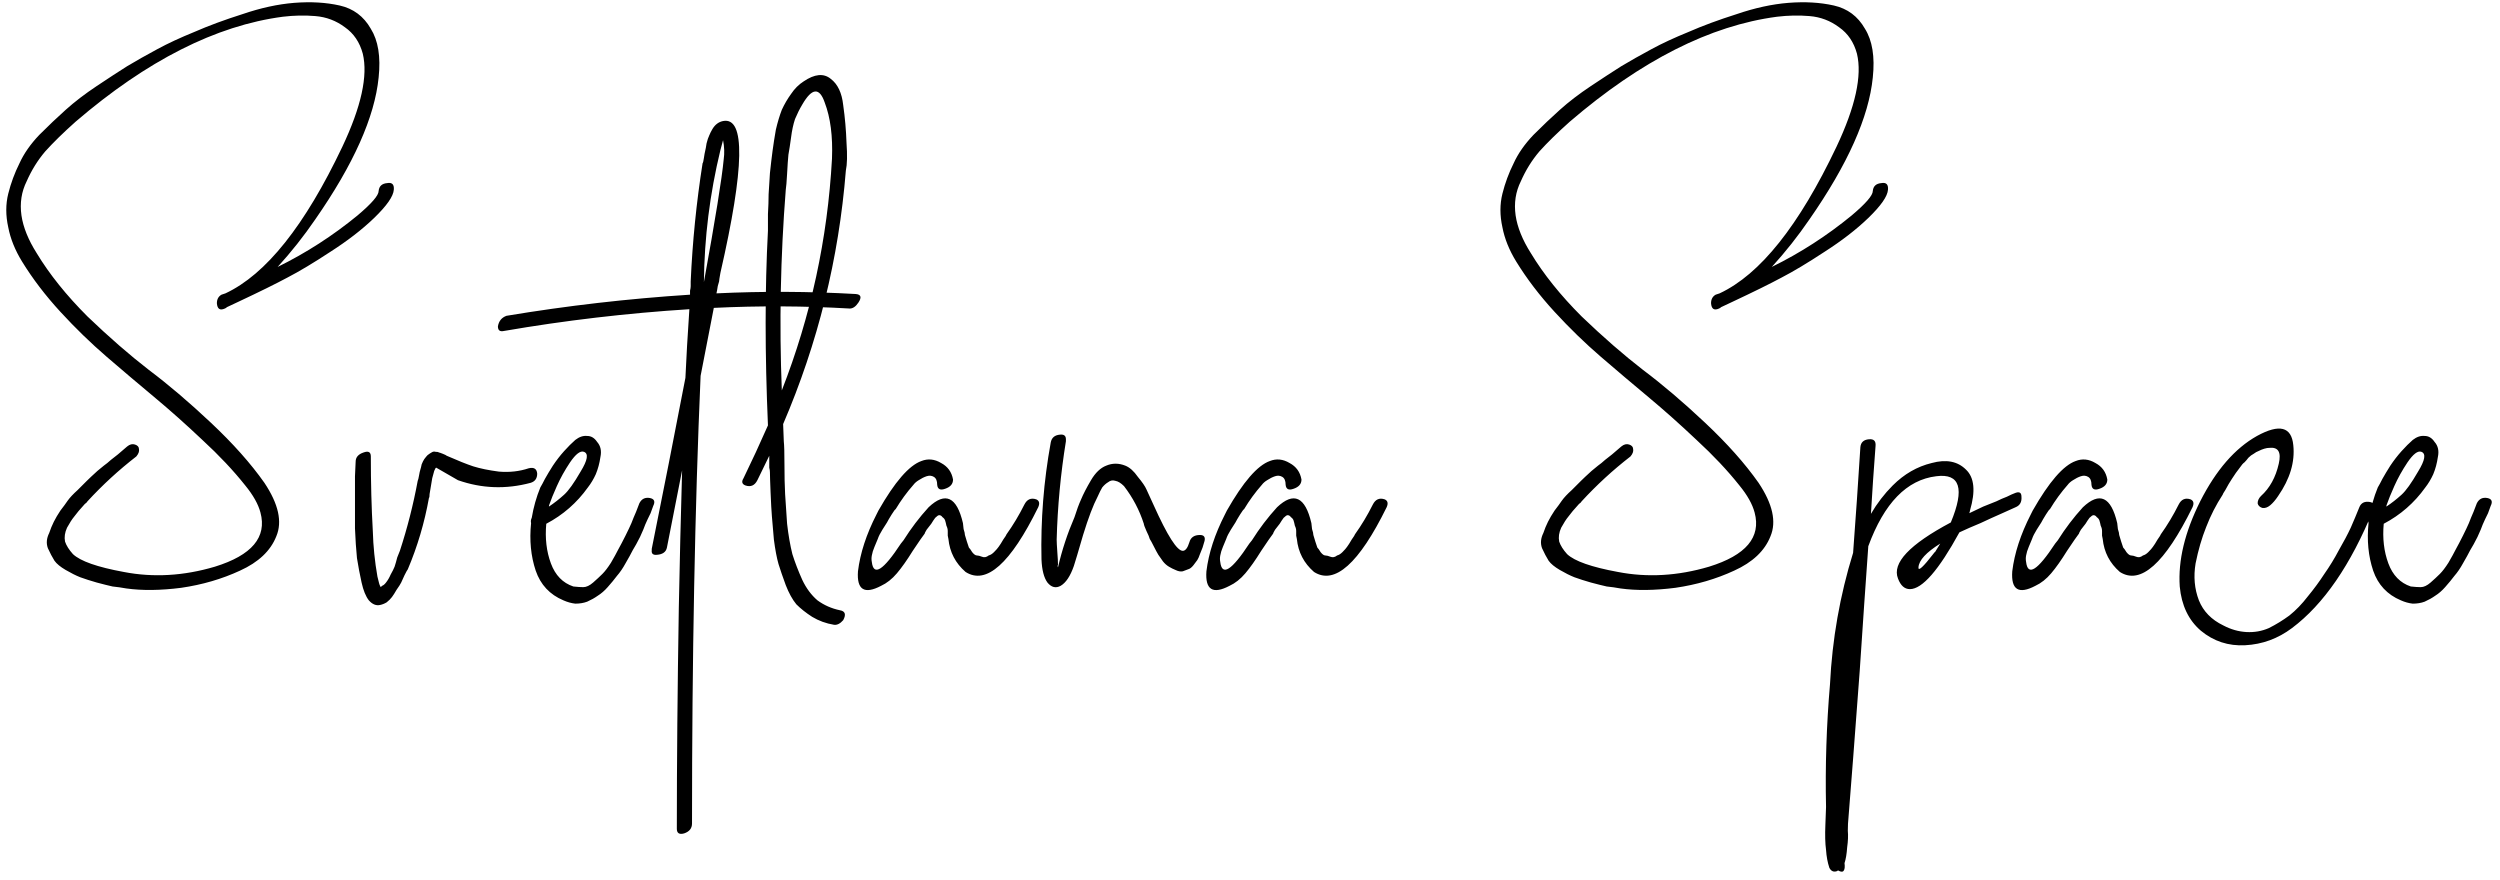 <?xml version="1.0" encoding="UTF-8"?> <svg xmlns="http://www.w3.org/2000/svg" width="284" height="100" viewBox="0 0 284 100" fill="none"> <path d="M43.013 21.7C43.063 21.15 43.388 20.85 43.988 20.8C44.538 20.7 44.788 20.95 44.738 21.55C44.688 22.3 43.938 23.375 42.488 24.775C41.138 26.075 39.488 27.35 37.538 28.6C35.638 29.85 34.013 30.825 32.663 31.525C31.363 32.225 29.488 33.15 27.038 34.3C26.488 34.55 26.063 34.75 25.763 34.9L25.688 34.975L25.538 35.05C24.988 35.3 24.688 35.1 24.638 34.45C24.638 34 24.813 33.675 25.163 33.475L25.613 33.325C30.213 31.175 34.638 25.625 38.888 16.675C41.038 12.125 41.813 8.6 41.213 6.1C40.863 4.8 40.188 3.8 39.188 3.1C38.188 2.35 37.063 1.925 35.813 1.825C34.613 1.725 33.388 1.75 32.138 1.9C24.538 2.9 16.688 6.875 8.588 13.825C7.188 15.075 6.038 16.2 5.138 17.2C4.288 18.2 3.588 19.325 3.038 20.575C2.438 21.775 2.238 23.075 2.438 24.475C2.638 25.825 3.213 27.25 4.163 28.75C5.613 31.15 7.538 33.55 9.938 35.95C12.388 38.3 14.713 40.325 16.913 42.025C19.113 43.675 21.463 45.675 23.963 48.025C26.463 50.375 28.488 52.65 30.038 54.85C31.638 57.25 32.088 59.275 31.388 60.925C30.738 62.575 29.363 63.875 27.263 64.825C25.213 65.775 22.988 66.425 20.588 66.775C18.238 67.075 16.163 67.1 14.363 66.85C13.813 66.75 13.288 66.675 12.788 66.625C12.338 66.525 11.738 66.375 10.988 66.175C10.288 65.975 9.663 65.775 9.113 65.575C8.613 65.375 8.063 65.1 7.463 64.75C6.863 64.4 6.438 64.05 6.188 63.7C5.938 63.3 5.688 62.825 5.438 62.275C5.238 61.725 5.288 61.15 5.588 60.55C5.738 60.1 5.913 59.675 6.113 59.275C6.313 58.875 6.563 58.45 6.863 58C7.213 57.55 7.488 57.175 7.688 56.875C7.938 56.525 8.313 56.125 8.813 55.675C9.313 55.175 9.663 54.825 9.863 54.625C10.113 54.375 10.513 54 11.063 53.5C11.663 53 12.038 52.7 12.188 52.6C12.338 52.45 12.738 52.125 13.388 51.625C14.038 51.075 14.388 50.775 14.438 50.725C14.738 50.475 15.038 50.4 15.338 50.5C15.638 50.6 15.788 50.775 15.788 51.025C15.838 51.275 15.738 51.55 15.488 51.85C13.488 53.4 11.638 55.1 9.938 56.95C9.888 57.05 9.788 57.15 9.638 57.25C9.088 57.85 8.688 58.325 8.438 58.675C8.188 58.975 7.913 59.4 7.613 59.95C7.363 60.5 7.288 61.025 7.388 61.525C7.538 61.975 7.838 62.45 8.288 62.95C9.138 63.75 11.063 64.425 14.063 64.975C17.413 65.625 20.863 65.425 24.413 64.375C28.613 63.075 30.338 61.025 29.588 58.225C29.338 57.275 28.763 56.25 27.863 55.15C26.513 53.45 24.888 51.725 22.988 49.975C21.138 48.225 19.313 46.6 17.513 45.1C15.713 43.6 13.913 42.075 12.113 40.525C10.313 38.975 8.563 37.275 6.863 35.425C5.163 33.575 3.713 31.675 2.513 29.725C1.713 28.425 1.188 27.125 0.938 25.825C0.638 24.475 0.638 23.2 0.938 22C1.238 20.8 1.663 19.65 2.213 18.55C2.713 17.45 3.463 16.375 4.463 15.325C5.513 14.275 6.513 13.325 7.463 12.475C8.463 11.575 9.638 10.675 10.988 9.775C12.338 8.875 13.488 8.125 14.438 7.525C15.438 6.925 16.588 6.275 17.888 5.575C19.088 4.925 20.488 4.275 22.088 3.625C23.688 2.925 25.513 2.25 27.563 1.6C29.613 0.9 31.563 0.475 33.413 0.325C35.313 0.175 37.038 0.275 38.588 0.625C40.138 0.975 41.313 1.85 42.113 3.25C42.963 4.6 43.263 6.45 43.013 8.8C42.563 13.3 40.163 18.675 35.813 24.925C34.513 26.825 33.088 28.625 31.538 30.325C34.788 28.725 37.813 26.775 40.613 24.475C42.213 23.125 43.013 22.2 43.013 21.7ZM60.051 53.2C60.651 53.05 60.976 53.25 61.026 53.8C61.026 54.35 60.776 54.7 60.276 54.85C57.476 55.6 54.726 55.5 52.026 54.55L49.551 53.125C49.501 53.125 49.426 53.25 49.326 53.5C49.276 53.7 49.201 53.975 49.101 54.325C49.051 54.625 49.001 54.925 48.951 55.225C48.901 55.525 48.851 55.825 48.801 56.125C48.801 56.375 48.776 56.525 48.726 56.575C48.226 59.375 47.426 62.075 46.326 64.675C46.276 64.725 46.151 64.95 45.951 65.35C45.801 65.7 45.676 65.975 45.576 66.175C45.476 66.375 45.301 66.65 45.051 67C44.851 67.35 44.676 67.625 44.526 67.825C44.376 68.025 44.176 68.225 43.926 68.425C43.676 68.575 43.426 68.675 43.176 68.725C42.726 68.825 42.301 68.65 41.901 68.2C41.551 67.75 41.276 67.075 41.076 66.175C40.876 65.275 40.701 64.35 40.551 63.4C40.451 62.4 40.376 61.275 40.326 60.025C40.326 58.725 40.326 57.675 40.326 56.875C40.326 56.025 40.326 55.1 40.326 54.1C40.376 53.1 40.401 52.55 40.401 52.45C40.401 51.95 40.701 51.6 41.301 51.4C41.851 51.2 42.126 51.35 42.126 51.85C42.126 54.85 42.201 57.675 42.351 60.325C42.401 62.075 42.576 63.8 42.876 65.5C43.026 66.15 43.126 66.5 43.176 66.55C43.176 66.55 43.201 66.6 43.251 66.7C43.301 66.65 43.351 66.6 43.401 66.55C43.551 66.5 43.701 66.375 43.851 66.175C44.051 65.925 44.226 65.625 44.376 65.275C44.576 64.925 44.726 64.625 44.826 64.375C44.926 64.075 45.026 63.725 45.126 63.325C45.276 62.925 45.376 62.675 45.426 62.575C46.276 59.975 46.951 57.325 47.451 54.625C47.501 54.525 47.551 54.325 47.601 54.025C47.651 53.725 47.701 53.5 47.751 53.35C47.801 53.2 47.851 53 47.901 52.75C48.001 52.5 48.101 52.3 48.201 52.15C48.351 51.95 48.476 51.8 48.576 51.7C48.776 51.55 48.926 51.45 49.026 51.4C49.176 51.3 49.326 51.275 49.476 51.325C49.676 51.325 49.801 51.35 49.851 51.4C49.901 51.4 50.051 51.45 50.301 51.55C50.551 51.65 50.701 51.725 50.751 51.775C52.001 52.325 53.001 52.725 53.751 52.975C54.551 53.225 55.526 53.425 56.676 53.575C57.876 53.675 59.001 53.55 60.051 53.2ZM72.631 57.175C72.881 56.675 73.281 56.475 73.831 56.575C74.331 56.675 74.456 56.975 74.206 57.475C74.156 57.625 74.056 57.9 73.906 58.3C73.656 58.8 73.456 59.225 73.306 59.575C73.206 59.875 73.006 60.35 72.706 61C72.406 61.6 72.131 62.1 71.881 62.5C71.681 62.9 71.406 63.4 71.056 64C70.756 64.55 70.431 65.025 70.081 65.425C69.781 65.825 69.431 66.25 69.031 66.7C68.681 67.1 68.306 67.425 67.906 67.675C67.556 67.925 67.156 68.15 66.706 68.35C66.306 68.5 65.856 68.575 65.356 68.575C64.906 68.525 64.456 68.4 64.006 68.2C62.456 67.55 61.406 66.425 60.856 64.825C60.306 63.175 60.131 61.375 60.331 59.425C60.281 59.225 60.306 59.025 60.406 58.825C60.606 57.625 60.931 56.475 61.381 55.375C61.531 55.125 61.706 54.8 61.906 54.4C62.156 53.95 62.456 53.45 62.806 52.9C63.206 52.3 63.631 51.75 64.081 51.25C64.531 50.75 64.956 50.325 65.356 49.975C65.806 49.625 66.256 49.475 66.706 49.525C67.156 49.525 67.531 49.75 67.831 50.2C68.231 50.65 68.356 51.225 68.206 51.925C68.106 52.625 67.931 53.275 67.681 53.875C67.431 54.425 67.131 54.925 66.781 55.375C65.531 57.125 63.956 58.5 62.056 59.5C61.906 61.15 62.081 62.65 62.581 64C63.081 65.35 63.931 66.225 65.131 66.625C65.581 66.675 65.956 66.7 66.256 66.7C66.606 66.7 66.981 66.525 67.381 66.175C67.781 65.825 68.131 65.5 68.431 65.2C68.731 64.9 69.056 64.475 69.406 63.925C69.756 63.325 70.031 62.825 70.231 62.425C70.481 61.975 70.756 61.45 71.056 60.85C71.356 60.25 71.581 59.775 71.731 59.425C71.881 59.025 72.056 58.6 72.256 58.15C72.456 57.65 72.581 57.325 72.631 57.175ZM62.431 57.25C62.381 57.35 62.356 57.45 62.356 57.55C62.956 57.15 63.531 56.7 64.081 56.2C64.581 55.75 65.206 54.875 65.956 53.575C66.756 52.275 66.881 51.525 66.331 51.325C65.931 51.175 65.406 51.575 64.756 52.525C64.156 53.425 63.656 54.325 63.256 55.225C62.856 56.125 62.581 56.8 62.431 57.25ZM97.213 33.4C97.813 33.45 97.913 33.775 97.513 34.375C97.213 34.825 96.888 35.05 96.538 35.05C91.388 34.75 86.238 34.725 81.088 34.975C80.588 37.575 80.088 40.15 79.588 42.7C78.938 57.7 78.613 74.65 78.613 93.55C78.613 94.1 78.313 94.475 77.713 94.675C77.163 94.825 76.888 94.65 76.888 94.15C76.888 86.65 76.963 78.275 77.113 69.025C77.213 63.825 77.338 58.625 77.488 53.425C76.538 58.275 75.963 61.2 75.763 62.2C75.663 62.7 75.288 62.975 74.638 63.025C74.188 63.075 73.988 62.9 74.038 62.5C74.038 62.45 74.038 62.4 74.038 62.35C75.338 55.9 76.613 49.425 77.863 42.925C77.963 40.675 78.113 38.075 78.313 35.125C71.213 35.575 64.188 36.4 57.238 37.6C56.788 37.7 56.563 37.525 56.563 37.075C56.663 36.475 56.988 36.075 57.538 35.875C64.438 34.725 71.388 33.925 78.388 33.475C78.388 33.325 78.388 33.175 78.388 33.025C78.438 32.825 78.463 32.65 78.463 32.5C78.463 32.3 78.463 32.125 78.463 31.975C78.663 27.475 79.113 23 79.813 18.55C79.863 18.5 79.913 18.3 79.963 17.95C80.013 17.6 80.063 17.325 80.113 17.125C80.163 16.925 80.213 16.65 80.263 16.3C80.363 15.9 80.463 15.6 80.563 15.4C80.663 15.15 80.788 14.9 80.938 14.65C81.088 14.4 81.263 14.2 81.463 14.05C81.663 13.9 81.888 13.8 82.138 13.75C84.688 13.25 84.588 19 81.838 31C81.738 31.55 81.688 31.875 81.688 31.975C81.688 31.975 81.638 32.15 81.538 32.5C81.488 32.85 81.438 33.125 81.388 33.325C86.638 33.075 91.913 33.1 97.213 33.4ZM79.963 32.05C81.263 24.9 82.013 20.25 82.213 18.1C82.313 17.4 82.288 16.675 82.138 15.925C82.088 16.075 81.988 16.45 81.838 17.05C80.638 22 80.013 27 79.963 32.05ZM91.289 9.25C92.539 8.4 93.564 8.3 94.364 8.95C95.164 9.55 95.639 10.55 95.789 11.95C95.989 13.35 96.114 14.775 96.164 16.225C96.264 17.625 96.239 18.675 96.089 19.375C95.289 29.375 92.914 38.975 88.964 48.175C89.014 49.325 89.039 49.975 89.039 50.125C89.089 50.575 89.114 51.45 89.114 52.75C89.114 54.05 89.139 55.175 89.189 56.125C89.239 57.025 89.314 58.15 89.414 59.5C89.564 60.8 89.764 61.95 90.014 62.95C90.314 63.9 90.689 64.875 91.139 65.875C91.589 66.825 92.164 67.6 92.864 68.2C93.614 68.75 94.464 69.125 95.414 69.325C96.014 69.425 96.139 69.8 95.789 70.45C95.439 70.85 95.089 71.025 94.739 70.975C93.839 70.825 93.014 70.525 92.264 70.075C91.564 69.625 90.964 69.15 90.464 68.65C90.014 68.1 89.614 67.375 89.264 66.475C88.914 65.525 88.639 64.725 88.439 64.075C88.239 63.375 88.064 62.45 87.914 61.3C87.814 60.15 87.739 59.275 87.689 58.675C87.639 58.075 87.589 57.175 87.539 55.975C87.489 54.775 87.464 54 87.464 53.65C87.464 53.5 87.439 53.325 87.389 53.125C87.389 52.875 87.389 52.625 87.389 52.375C87.389 52.125 87.389 51.925 87.389 51.775C86.739 53.125 86.289 54.05 86.039 54.55C85.739 55.15 85.289 55.35 84.689 55.15C84.289 55 84.214 54.725 84.464 54.325C85.414 52.375 86.339 50.375 87.239 48.325C86.889 40.175 86.889 32.8 87.239 26.2C87.239 25.75 87.239 25.125 87.239 24.325C87.289 23.475 87.314 22.725 87.314 22.075C87.364 21.425 87.414 20.625 87.464 19.675C87.564 18.725 87.664 17.875 87.764 17.125C87.864 16.375 87.989 15.575 88.139 14.725C88.339 13.875 88.564 13.125 88.814 12.475C89.114 11.825 89.464 11.225 89.864 10.675C90.264 10.075 90.739 9.6 91.289 9.25ZM94.514 18.025C94.614 15.475 94.339 13.35 93.689 11.65C93.089 9.9 92.239 9.975 91.139 11.875C90.839 12.375 90.564 12.925 90.314 13.525C90.114 14.125 89.964 14.825 89.864 15.625C89.764 16.375 89.664 17.025 89.564 17.575C89.514 18.075 89.464 18.8 89.414 19.75C89.364 20.65 89.314 21.25 89.264 21.55C88.664 29.15 88.514 36.75 88.814 44.35C92.114 35.9 94.014 27.125 94.514 18.025ZM116.365 57.325C116.665 56.725 117.115 56.525 117.715 56.725C118.065 56.875 118.14 57.175 117.94 57.625C114.79 64.025 112.04 66.475 109.69 64.975C108.54 63.975 107.89 62.725 107.74 61.225C107.74 61.175 107.715 61.05 107.665 60.85C107.665 60.65 107.665 60.475 107.665 60.325C107.665 60.125 107.615 59.925 107.515 59.725C107.465 59.475 107.415 59.275 107.365 59.125C107.315 58.975 107.215 58.85 107.065 58.75C106.965 58.6 106.84 58.525 106.69 58.525C106.59 58.525 106.44 58.625 106.24 58.825C106.09 59.025 105.94 59.25 105.79 59.5C105.64 59.7 105.465 59.925 105.265 60.175C105.115 60.425 105.04 60.575 105.04 60.625C104.84 60.875 104.39 61.525 103.69 62.575C103.04 63.625 102.44 64.475 101.89 65.125C101.34 65.775 100.74 66.25 100.09 66.55C98.19 67.55 97.315 67 97.465 64.9C97.715 62.85 98.415 60.7 99.565 58.45C99.615 58.35 99.69 58.2 99.79 58C101.64 54.75 103.265 52.875 104.665 52.375C105.415 52.075 106.165 52.15 106.915 52.6C107.665 53 108.115 53.625 108.265 54.475C108.265 54.975 107.965 55.325 107.365 55.525C106.815 55.725 106.515 55.575 106.465 55.075C106.465 54.625 106.34 54.325 106.09 54.175C105.84 54.025 105.565 54 105.265 54.1C104.965 54.2 104.665 54.35 104.365 54.55C104.115 54.7 103.915 54.875 103.765 55.075C103.015 55.925 102.34 56.85 101.74 57.85C101.69 57.85 101.54 58.05 101.29 58.45C101.04 58.85 100.865 59.15 100.765 59.35C100.665 59.5 100.49 59.775 100.24 60.175C99.99 60.575 99.815 60.925 99.715 61.225C99.615 61.475 99.49 61.775 99.34 62.125C99.19 62.475 99.09 62.8 99.04 63.1C98.99 63.35 98.99 63.6 99.04 63.85C99.24 65.5 100.34 64.8 102.34 61.75C102.49 61.55 102.59 61.425 102.64 61.375C103.49 60.025 104.44 58.775 105.49 57.625C107.39 55.825 108.69 56.425 109.39 59.425C109.39 59.525 109.415 59.75 109.465 60.1C109.565 60.4 109.615 60.625 109.615 60.775C109.665 60.925 109.74 61.175 109.84 61.525C109.94 61.825 110.015 62.05 110.065 62.2C110.165 62.3 110.29 62.475 110.44 62.725C110.64 62.975 110.815 63.1 110.965 63.1C111.115 63.1 111.315 63.15 111.565 63.25C111.815 63.35 112.065 63.3 112.315 63.1C112.515 63.05 112.715 62.925 112.915 62.725C113.165 62.475 113.34 62.275 113.44 62.125C113.59 61.925 113.765 61.65 113.965 61.3C114.215 60.95 114.34 60.75 114.34 60.7C115.09 59.65 115.765 58.525 116.365 57.325ZM135.113 61.6C135.263 61.05 135.663 60.775 136.313 60.775C136.763 60.775 136.938 61 136.838 61.45C136.738 61.75 136.663 62 136.613 62.2C136.563 62.35 136.463 62.6 136.313 62.95C136.213 63.25 136.113 63.475 136.013 63.625C135.913 63.775 135.763 63.975 135.563 64.225C135.363 64.475 135.163 64.625 134.963 64.675C134.813 64.725 134.613 64.8 134.363 64.9C134.113 64.95 133.838 64.9 133.538 64.75C133.288 64.65 133.038 64.525 132.788 64.375C132.538 64.225 132.313 64.025 132.113 63.775C131.913 63.475 131.738 63.225 131.588 63.025C131.438 62.775 131.263 62.45 131.063 62.05C130.863 61.65 130.713 61.375 130.613 61.225C130.563 61.025 130.438 60.725 130.238 60.325C130.038 59.875 129.938 59.6 129.938 59.5C129.438 57.95 128.688 56.525 127.688 55.225C127.338 54.875 127.013 54.675 126.713 54.625C126.413 54.525 126.138 54.575 125.888 54.775C125.638 54.925 125.413 55.125 125.213 55.375C125.063 55.625 124.888 55.975 124.688 56.425C124.188 57.375 123.638 58.825 123.038 60.775C122.488 62.675 122.138 63.85 121.988 64.3C121.588 65.45 121.088 66.2 120.488 66.55C119.938 66.85 119.438 66.725 118.988 66.175C118.588 65.625 118.363 64.75 118.313 63.55C118.213 59.1 118.563 54.675 119.363 50.275C119.463 49.725 119.813 49.425 120.413 49.375C120.863 49.325 121.088 49.5 121.088 49.9C121.088 49.95 121.088 50.025 121.088 50.125C120.488 53.825 120.138 57.55 120.038 61.3C120.038 61.55 120.063 62.025 120.113 62.725C120.163 63.375 120.188 63.85 120.188 64.15C120.138 64.25 120.138 64.35 120.188 64.45C120.638 62.5 121.263 60.6 122.063 58.75C122.313 57.95 122.563 57.275 122.813 56.725C123.063 56.125 123.438 55.4 123.938 54.55C124.438 53.7 125.013 53.15 125.663 52.9C126.363 52.6 127.088 52.6 127.838 52.9C128.338 53.1 128.813 53.525 129.263 54.175C129.763 54.775 130.088 55.25 130.238 55.6C130.388 55.95 130.663 56.55 131.063 57.4C132.613 60.85 133.713 62.575 134.363 62.575C134.663 62.575 134.913 62.25 135.113 61.6ZM155.948 57.325C156.248 56.725 156.698 56.525 157.298 56.725C157.648 56.875 157.723 57.175 157.523 57.625C154.373 64.025 151.623 66.475 149.273 64.975C148.123 63.975 147.473 62.725 147.323 61.225C147.323 61.175 147.298 61.05 147.248 60.85C147.248 60.65 147.248 60.475 147.248 60.325C147.248 60.125 147.198 59.925 147.098 59.725C147.048 59.475 146.998 59.275 146.948 59.125C146.898 58.975 146.798 58.85 146.648 58.75C146.548 58.6 146.423 58.525 146.273 58.525C146.173 58.525 146.023 58.625 145.823 58.825C145.673 59.025 145.523 59.25 145.373 59.5C145.223 59.7 145.048 59.925 144.848 60.175C144.698 60.425 144.623 60.575 144.623 60.625C144.423 60.875 143.973 61.525 143.273 62.575C142.623 63.625 142.023 64.475 141.473 65.125C140.923 65.775 140.323 66.25 139.673 66.55C137.773 67.55 136.898 67 137.048 64.9C137.298 62.85 137.998 60.7 139.148 58.45C139.198 58.35 139.273 58.2 139.373 58C141.223 54.75 142.848 52.875 144.248 52.375C144.998 52.075 145.748 52.15 146.498 52.6C147.248 53 147.698 53.625 147.848 54.475C147.848 54.975 147.548 55.325 146.948 55.525C146.398 55.725 146.098 55.575 146.048 55.075C146.048 54.625 145.923 54.325 145.673 54.175C145.423 54.025 145.148 54 144.848 54.1C144.548 54.2 144.248 54.35 143.948 54.55C143.698 54.7 143.498 54.875 143.348 55.075C142.598 55.925 141.923 56.85 141.323 57.85C141.273 57.85 141.123 58.05 140.873 58.45C140.623 58.85 140.448 59.15 140.348 59.35C140.248 59.5 140.073 59.775 139.823 60.175C139.573 60.575 139.398 60.925 139.298 61.225C139.198 61.475 139.073 61.775 138.923 62.125C138.773 62.475 138.673 62.8 138.623 63.1C138.573 63.35 138.573 63.6 138.623 63.85C138.823 65.5 139.923 64.8 141.923 61.75C142.073 61.55 142.173 61.425 142.223 61.375C143.073 60.025 144.023 58.775 145.073 57.625C146.973 55.825 148.273 56.425 148.973 59.425C148.973 59.525 148.998 59.75 149.048 60.1C149.148 60.4 149.198 60.625 149.198 60.775C149.248 60.925 149.323 61.175 149.423 61.525C149.523 61.825 149.598 62.05 149.648 62.2C149.748 62.3 149.873 62.475 150.023 62.725C150.223 62.975 150.398 63.1 150.548 63.1C150.698 63.1 150.898 63.15 151.148 63.25C151.398 63.35 151.648 63.3 151.898 63.1C152.098 63.05 152.298 62.925 152.498 62.725C152.748 62.475 152.923 62.275 153.023 62.125C153.173 61.925 153.348 61.65 153.548 61.3C153.798 60.95 153.923 60.75 153.923 60.7C154.673 59.65 155.348 58.525 155.948 57.325ZM212.75 21.7C212.8 21.15 213.125 20.85 213.725 20.8C214.275 20.7 214.525 20.95 214.475 21.55C214.425 22.3 213.675 23.375 212.225 24.775C210.875 26.075 209.225 27.35 207.275 28.6C205.375 29.85 203.75 30.825 202.4 31.525C201.1 32.225 199.225 33.15 196.775 34.3C196.225 34.55 195.8 34.75 195.5 34.9L195.425 34.975L195.275 35.05C194.725 35.3 194.425 35.1 194.375 34.45C194.375 34 194.55 33.675 194.9 33.475L195.35 33.325C199.95 31.175 204.375 25.625 208.625 16.675C210.775 12.125 211.55 8.6 210.95 6.1C210.6 4.8 209.925 3.8 208.925 3.1C207.925 2.35 206.8 1.925 205.55 1.825C204.35 1.725 203.125 1.75 201.875 1.9C194.275 2.9 186.425 6.875 178.325 13.825C176.925 15.075 175.775 16.2 174.875 17.2C174.025 18.2 173.325 19.325 172.775 20.575C172.175 21.775 171.975 23.075 172.175 24.475C172.375 25.825 172.95 27.25 173.9 28.75C175.35 31.15 177.275 33.55 179.675 35.95C182.125 38.3 184.45 40.325 186.65 42.025C188.85 43.675 191.2 45.675 193.7 48.025C196.2 50.375 198.225 52.65 199.775 54.85C201.375 57.25 201.825 59.275 201.125 60.925C200.475 62.575 199.1 63.875 197 64.825C194.95 65.775 192.725 66.425 190.325 66.775C187.975 67.075 185.9 67.1 184.1 66.85C183.55 66.75 183.025 66.675 182.525 66.625C182.075 66.525 181.475 66.375 180.725 66.175C180.025 65.975 179.4 65.775 178.85 65.575C178.35 65.375 177.8 65.1 177.2 64.75C176.6 64.4 176.175 64.05 175.925 63.7C175.675 63.3 175.425 62.825 175.175 62.275C174.975 61.725 175.025 61.15 175.325 60.55C175.475 60.1 175.65 59.675 175.85 59.275C176.05 58.875 176.3 58.45 176.6 58C176.95 57.55 177.225 57.175 177.425 56.875C177.675 56.525 178.05 56.125 178.55 55.675C179.05 55.175 179.4 54.825 179.6 54.625C179.85 54.375 180.25 54 180.8 53.5C181.4 53 181.775 52.7 181.925 52.6C182.075 52.45 182.475 52.125 183.125 51.625C183.775 51.075 184.125 50.775 184.175 50.725C184.475 50.475 184.775 50.4 185.075 50.5C185.375 50.6 185.525 50.775 185.525 51.025C185.575 51.275 185.475 51.55 185.225 51.85C183.225 53.4 181.375 55.1 179.675 56.95C179.625 57.05 179.525 57.15 179.375 57.25C178.825 57.85 178.425 58.325 178.175 58.675C177.925 58.975 177.65 59.4 177.35 59.95C177.1 60.5 177.025 61.025 177.125 61.525C177.275 61.975 177.575 62.45 178.025 62.95C178.875 63.75 180.8 64.425 183.8 64.975C187.15 65.625 190.6 65.425 194.15 64.375C198.35 63.075 200.075 61.025 199.325 58.225C199.075 57.275 198.5 56.25 197.6 55.15C196.25 53.45 194.625 51.725 192.725 49.975C190.875 48.225 189.05 46.6 187.25 45.1C185.45 43.6 183.65 42.075 181.85 40.525C180.05 38.975 178.3 37.275 176.6 35.425C174.9 33.575 173.45 31.675 172.25 29.725C171.45 28.425 170.925 27.125 170.675 25.825C170.375 24.475 170.375 23.2 170.675 22C170.975 20.8 171.4 19.65 171.95 18.55C172.45 17.45 173.2 16.375 174.2 15.325C175.25 14.275 176.25 13.325 177.2 12.475C178.2 11.575 179.375 10.675 180.725 9.775C182.075 8.875 183.225 8.125 184.175 7.525C185.175 6.925 186.325 6.275 187.625 5.575C188.825 4.925 190.225 4.275 191.825 3.625C193.425 2.925 195.25 2.25 197.3 1.6C199.35 0.9 201.3 0.475 203.15 0.325C205.05 0.175 206.775 0.275 208.325 0.625C209.875 0.975 211.05 1.85 211.85 3.25C212.7 4.6 213 6.45 212.75 8.8C212.3 13.3 209.9 18.675 205.55 24.925C204.25 26.825 202.825 28.625 201.275 30.325C204.525 28.725 207.55 26.775 210.35 24.475C211.95 23.125 212.75 22.2 212.75 21.7ZM228.813 56.05C229.363 55.8 229.638 55.925 229.638 56.425C229.688 57.025 229.463 57.425 228.963 57.625C228.763 57.725 228.263 57.95 227.463 58.3C226.663 58.65 225.838 59.025 224.988 59.425C224.138 59.775 223.338 60.125 222.588 60.475C220.238 64.775 218.363 66.925 216.963 66.925C216.363 66.925 215.913 66.525 215.613 65.725C214.913 63.975 216.913 61.85 221.613 59.35C223.213 55.5 222.663 53.75 219.963 54.1C216.613 54.5 214.038 57.15 212.238 62.05C211.938 66.2 211.613 70.925 211.263 76.225C210.713 83.625 210.288 89.175 209.988 92.875C209.938 93.325 209.913 93.825 209.913 94.375C209.963 94.925 209.938 95.55 209.838 96.25C209.788 97 209.688 97.6 209.538 98.05C209.588 98.45 209.563 98.725 209.463 98.875C209.363 99.075 209.138 99.075 208.788 98.875L208.713 98.95C208.313 99.1 208.013 98.975 207.813 98.575C207.613 97.975 207.488 97.3 207.438 96.55C207.338 95.8 207.313 94.85 207.363 93.7C207.413 92.6 207.438 91.925 207.438 91.675C207.338 87.025 207.488 82.375 207.888 77.725C208.138 72.625 209.013 67.65 210.513 62.8C210.813 58.8 211.088 54.8 211.338 50.8C211.388 50.25 211.713 49.95 212.313 49.9C212.863 49.85 213.113 50.1 213.063 50.65C212.863 53.25 212.688 55.825 212.538 58.375C213.238 57.175 214.063 56.1 215.013 55.15C216.313 53.85 217.788 53 219.438 52.6C221.088 52.15 222.388 52.4 223.338 53.35C224.288 54.25 224.438 55.8 223.788 58C223.788 58.05 223.763 58.15 223.713 58.3C224.213 58.05 224.738 57.8 225.288 57.55C225.888 57.3 226.388 57.1 226.788 56.95C227.188 56.75 227.588 56.575 227.988 56.425C228.388 56.225 228.663 56.1 228.813 56.05ZM219.813 62.725C219.863 62.625 220.063 62.3 220.413 61.75C218.813 62.75 217.988 63.65 217.938 64.45C217.888 64.95 218.463 64.425 219.663 62.875C219.713 62.775 219.763 62.725 219.813 62.725ZM247.492 57.325C247.792 56.725 248.242 56.525 248.842 56.725C249.192 56.875 249.267 57.175 249.067 57.625C245.917 64.025 243.167 66.475 240.817 64.975C239.667 63.975 239.017 62.725 238.867 61.225C238.867 61.175 238.842 61.05 238.792 60.85C238.792 60.65 238.792 60.475 238.792 60.325C238.792 60.125 238.742 59.925 238.642 59.725C238.592 59.475 238.542 59.275 238.492 59.125C238.442 58.975 238.342 58.85 238.192 58.75C238.092 58.6 237.967 58.525 237.817 58.525C237.717 58.525 237.567 58.625 237.367 58.825C237.217 59.025 237.067 59.25 236.917 59.5C236.767 59.7 236.592 59.925 236.392 60.175C236.242 60.425 236.167 60.575 236.167 60.625C235.967 60.875 235.517 61.525 234.817 62.575C234.167 63.625 233.567 64.475 233.017 65.125C232.467 65.775 231.867 66.25 231.217 66.55C229.317 67.55 228.442 67 228.592 64.9C228.842 62.85 229.542 60.7 230.692 58.45C230.742 58.35 230.817 58.2 230.917 58C232.767 54.75 234.392 52.875 235.792 52.375C236.542 52.075 237.292 52.15 238.042 52.6C238.792 53 239.242 53.625 239.392 54.475C239.392 54.975 239.092 55.325 238.492 55.525C237.942 55.725 237.642 55.575 237.592 55.075C237.592 54.625 237.467 54.325 237.217 54.175C236.967 54.025 236.692 54 236.392 54.1C236.092 54.2 235.792 54.35 235.492 54.55C235.242 54.7 235.042 54.875 234.892 55.075C234.142 55.925 233.467 56.85 232.867 57.85C232.817 57.85 232.667 58.05 232.417 58.45C232.167 58.85 231.992 59.15 231.892 59.35C231.792 59.5 231.617 59.775 231.367 60.175C231.117 60.575 230.942 60.925 230.842 61.225C230.742 61.475 230.617 61.775 230.467 62.125C230.317 62.475 230.217 62.8 230.167 63.1C230.117 63.35 230.117 63.6 230.167 63.85C230.367 65.5 231.467 64.8 233.467 61.75C233.617 61.55 233.717 61.425 233.767 61.375C234.617 60.025 235.567 58.775 236.617 57.625C238.517 55.825 239.817 56.425 240.517 59.425C240.517 59.525 240.542 59.75 240.592 60.1C240.692 60.4 240.742 60.625 240.742 60.775C240.792 60.925 240.867 61.175 240.967 61.525C241.067 61.825 241.142 62.05 241.192 62.2C241.292 62.3 241.417 62.475 241.567 62.725C241.767 62.975 241.942 63.1 242.092 63.1C242.242 63.1 242.442 63.15 242.692 63.25C242.942 63.35 243.192 63.3 243.442 63.1C243.642 63.05 243.842 62.925 244.042 62.725C244.292 62.475 244.467 62.275 244.567 62.125C244.717 61.925 244.892 61.65 245.092 61.3C245.342 60.95 245.467 60.75 245.467 60.7C246.217 59.65 246.892 58.525 247.492 57.325ZM268.019 57.625C268.219 57.125 268.619 56.925 269.219 57.025C269.719 57.125 269.844 57.425 269.594 57.925C267.044 64.175 263.969 68.65 260.369 71.35C258.769 72.55 256.994 73.2 255.044 73.3C253.144 73.4 251.469 72.85 250.019 71.65C248.619 70.45 247.819 68.775 247.619 66.625C247.419 63.675 248.194 60.45 249.944 56.95C251.744 53.4 253.894 50.925 256.394 49.525C258.944 48.125 260.319 48.475 260.519 50.575C260.719 52.475 260.144 54.4 258.794 56.35C258.494 56.8 258.194 57.15 257.894 57.4C257.594 57.65 257.294 57.75 256.994 57.7C256.694 57.6 256.519 57.425 256.469 57.175C256.469 56.875 256.594 56.6 256.844 56.35C257.844 55.45 258.519 54.225 258.869 52.675C259.169 51.375 258.819 50.775 257.819 50.875C257.469 50.875 257.044 51 256.544 51.25C256.394 51.3 256.219 51.4 256.019 51.55C255.819 51.65 255.619 51.8 255.419 52C255.269 52.2 255.119 52.375 254.969 52.525C254.819 52.625 254.644 52.825 254.444 53.125C254.244 53.375 254.094 53.575 253.994 53.725C253.894 53.875 253.744 54.1 253.544 54.4C253.344 54.7 253.219 54.9 253.169 55C253.119 55.1 252.994 55.325 252.794 55.675C252.594 55.975 252.494 56.15 252.494 56.2C251.744 57.35 251.119 58.575 250.619 59.875C250.119 61.125 249.719 62.5 249.419 64C249.169 65.5 249.294 66.9 249.794 68.2C250.294 69.45 251.219 70.4 252.569 71.05C253.419 71.5 254.294 71.75 255.194 71.8C256.094 71.85 256.944 71.7 257.744 71.35C258.544 70.95 259.319 70.475 260.069 69.925C260.819 69.325 261.519 68.6 262.169 67.75C262.869 66.9 263.494 66.05 264.044 65.2C264.644 64.35 265.194 63.45 265.694 62.5C266.244 61.55 266.694 60.7 267.044 59.95C267.394 59.15 267.719 58.375 268.019 57.625ZM281.366 57.175C281.616 56.675 282.016 56.475 282.566 56.575C283.066 56.675 283.191 56.975 282.941 57.475C282.891 57.625 282.791 57.9 282.641 58.3C282.391 58.8 282.191 59.225 282.041 59.575C281.941 59.875 281.741 60.35 281.441 61C281.141 61.6 280.866 62.1 280.616 62.5C280.416 62.9 280.141 63.4 279.791 64C279.491 64.55 279.166 65.025 278.816 65.425C278.516 65.825 278.166 66.25 277.766 66.7C277.416 67.1 277.041 67.425 276.641 67.675C276.291 67.925 275.891 68.15 275.441 68.35C275.041 68.5 274.591 68.575 274.091 68.575C273.641 68.525 273.191 68.4 272.741 68.2C271.191 67.55 270.141 66.425 269.591 64.825C269.041 63.175 268.866 61.375 269.066 59.425C269.016 59.225 269.041 59.025 269.141 58.825C269.341 57.625 269.666 56.475 270.116 55.375C270.266 55.125 270.441 54.8 270.641 54.4C270.891 53.95 271.191 53.45 271.541 52.9C271.941 52.3 272.366 51.75 272.816 51.25C273.266 50.75 273.691 50.325 274.091 49.975C274.541 49.625 274.991 49.475 275.441 49.525C275.891 49.525 276.266 49.75 276.566 50.2C276.966 50.65 277.091 51.225 276.941 51.925C276.841 52.625 276.666 53.275 276.416 53.875C276.166 54.425 275.866 54.925 275.516 55.375C274.266 57.125 272.691 58.5 270.791 59.5C270.641 61.15 270.816 62.65 271.316 64C271.816 65.35 272.666 66.225 273.866 66.625C274.316 66.675 274.691 66.7 274.991 66.7C275.341 66.7 275.716 66.525 276.116 66.175C276.516 65.825 276.866 65.5 277.166 65.2C277.466 64.9 277.791 64.475 278.141 63.925C278.491 63.325 278.766 62.825 278.966 62.425C279.216 61.975 279.491 61.45 279.791 60.85C280.091 60.25 280.316 59.775 280.466 59.425C280.616 59.025 280.791 58.6 280.991 58.15C281.191 57.65 281.316 57.325 281.366 57.175ZM271.166 57.25C271.116 57.35 271.091 57.45 271.091 57.55C271.691 57.15 272.266 56.7 272.816 56.2C273.316 55.75 273.941 54.875 274.691 53.575C275.491 52.275 275.616 51.525 275.066 51.325C274.666 51.175 274.141 51.575 273.491 52.525C272.891 53.425 272.391 54.325 271.991 55.225C271.591 56.125 271.316 56.8 271.166 57.25Z" fill="black"></path> </svg> 